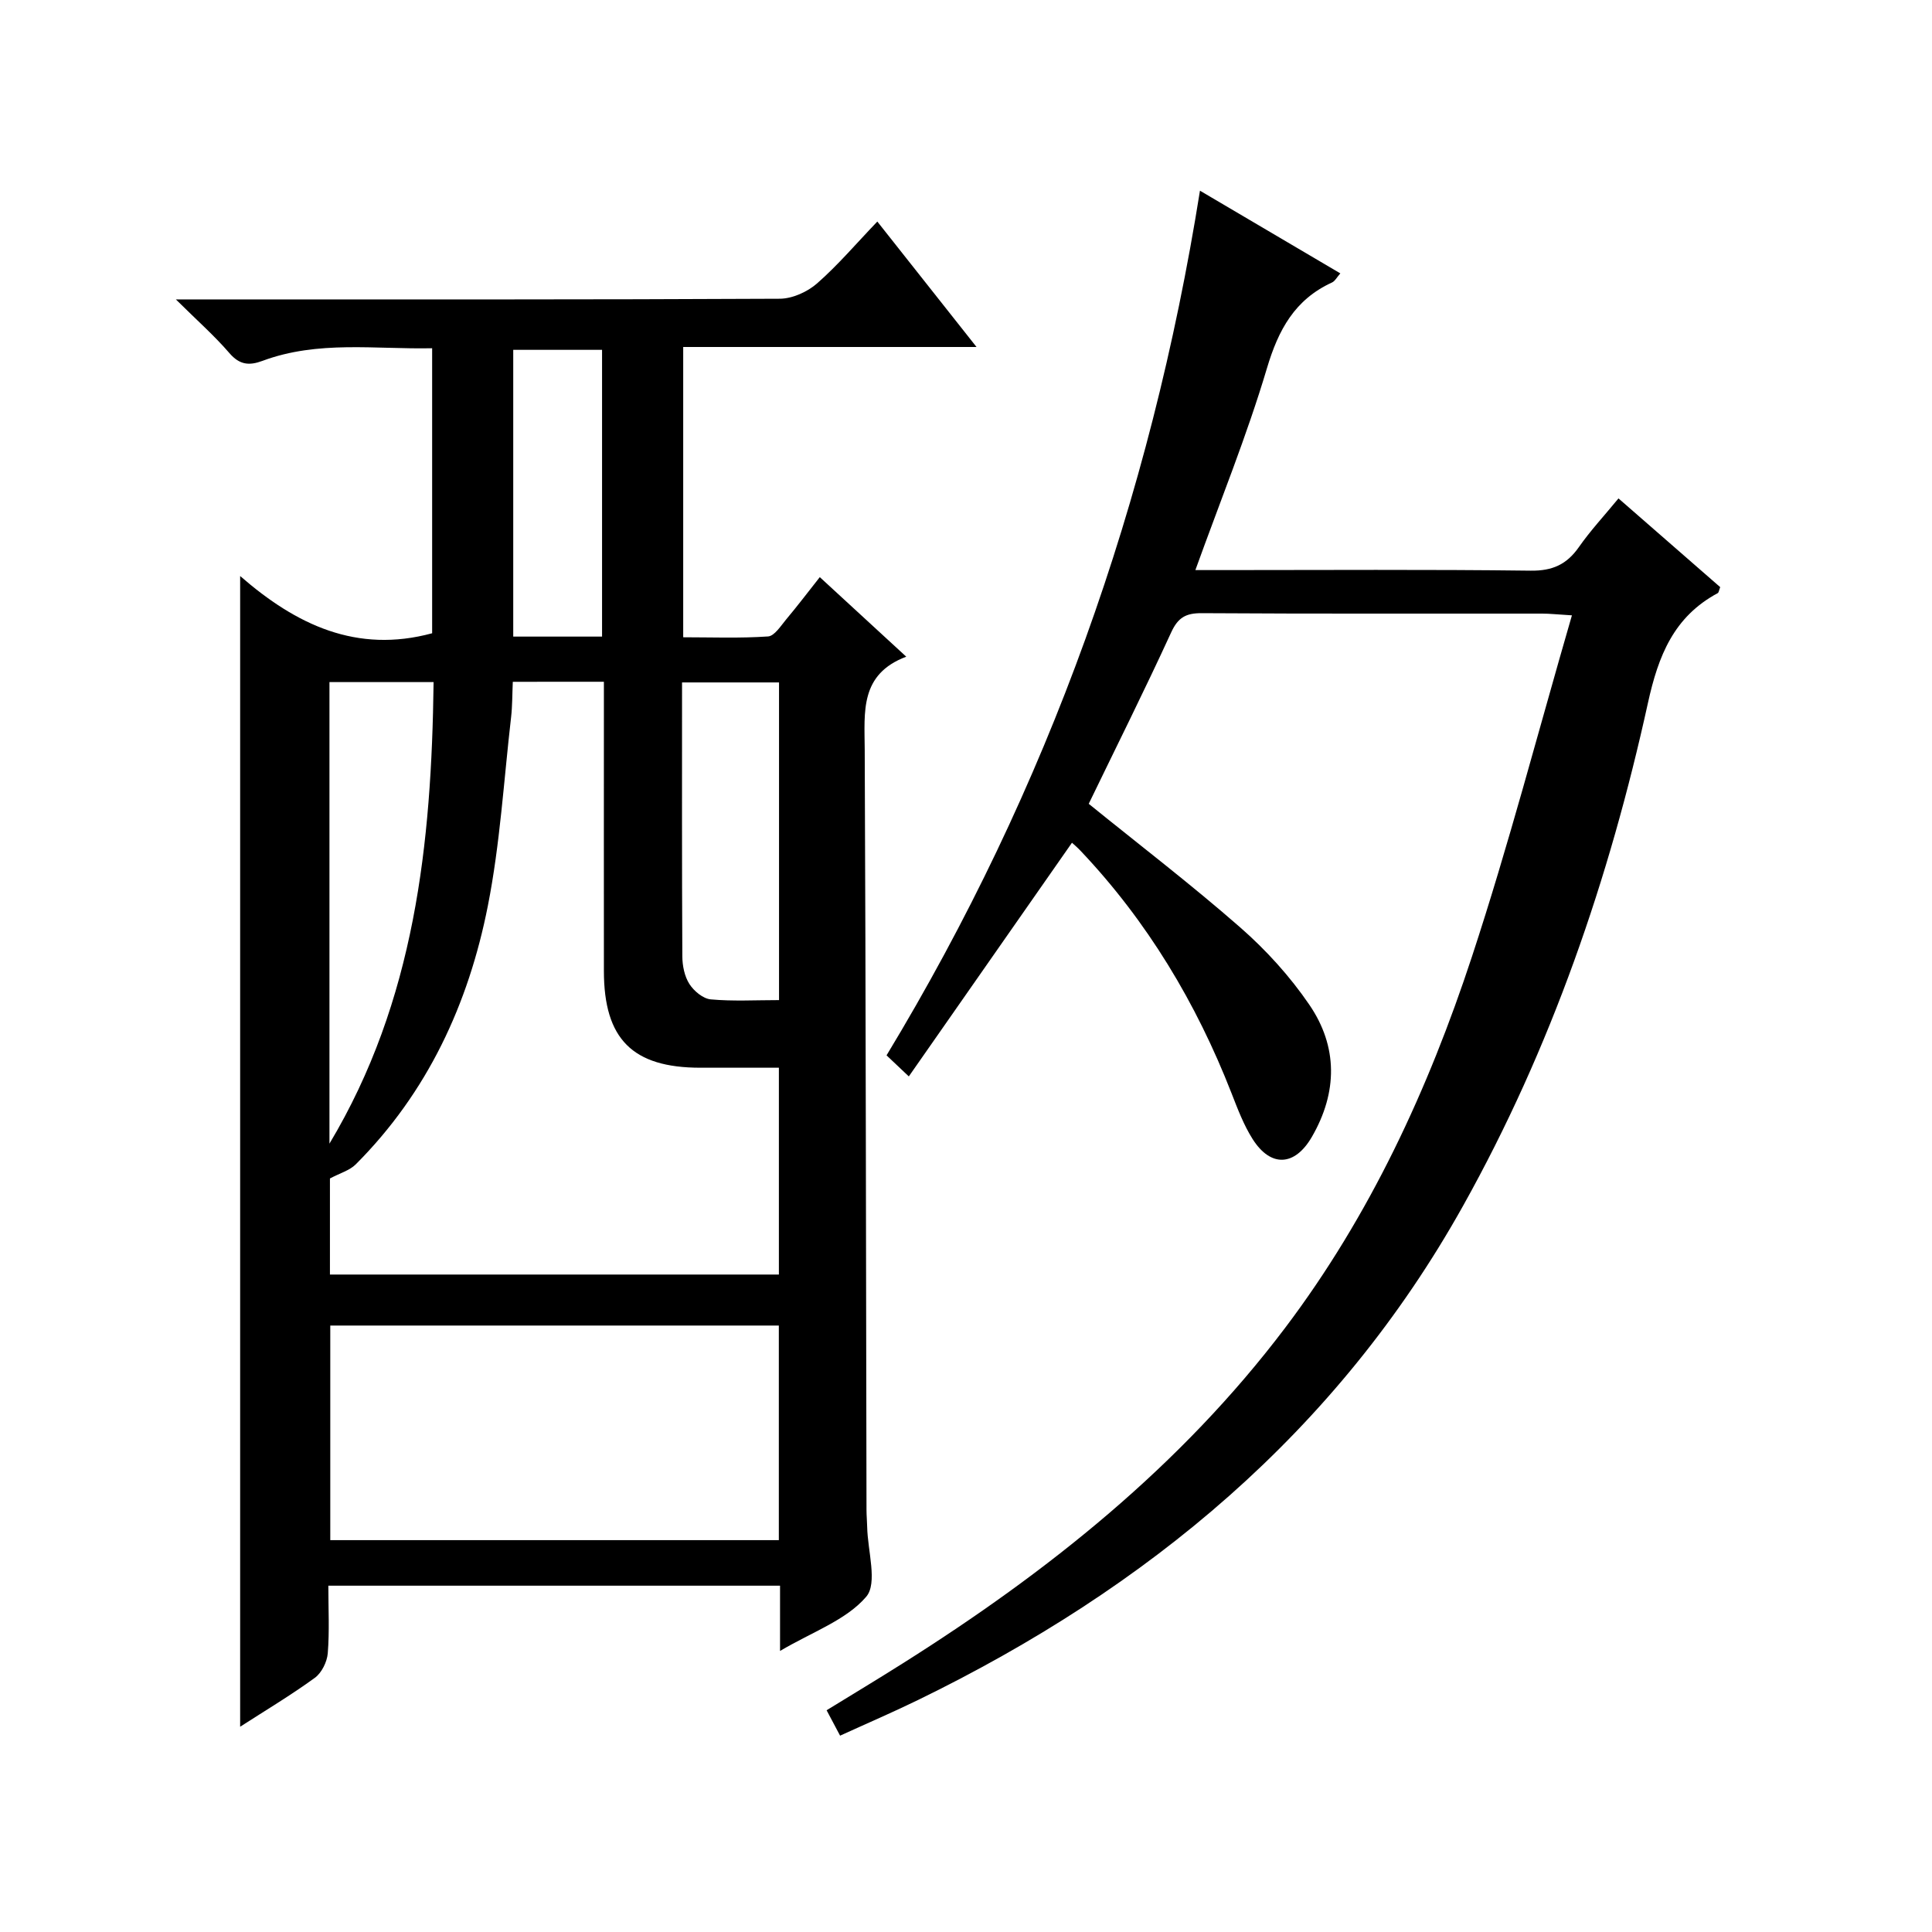 <?xml version="1.0" encoding="utf-8"?>
<svg version="1.1" id="ZDIC" xmlns="http://www.w3.org/2000/svg" xmlns:xlink="http://www.w3.org/1999/xlink" x="0px" y="0px"
	 viewBox="0 0 400 400" style="enable-background:new 0 0 400 400;" xml:space="preserve">

<g>
	
	<path d="M169.73,119.49c6.04,5.56,11.65,10.72,17.9,16.47c-9.65,3.64-8.64,11.43-8.6,19.19c0.23,52.5,0.26,105,0.37,157.49
		c0,1.16,0.12,2.33,0.14,3.49c0.09,4.95,2.21,11.66-0.21,14.47c-4.15,4.84-11.13,7.25-17.83,11.21c0-5.22,0-9.31,0-13.51
		c-31.35,0-62.13,0-93.52,0c0,4.79,0.25,9.42-0.12,14c-0.15,1.78-1.26,4.04-2.67,5.07c-4.92,3.58-10.16,6.71-15.47,10.13
		c0-79.4,0-158.24,0-238.24c11.62,10.13,24.15,16.07,39.75,11.85c0-19.08,0-38.67,0-59.01c-11.75,0.25-23.62-1.67-35.12,2.61
		c-2.77,1.03-4.75,0.84-6.85-1.6c-3.11-3.61-6.72-6.79-11.09-11.12c3.04,0,4.79,0,6.54,0c39.49,0,78.99,0.06,118.48-0.14
		c2.61-0.01,5.72-1.41,7.72-3.16c4.34-3.8,8.1-8.24,12.49-12.82c7.05,8.92,13.5,17.08,20.54,25.97c-20.69,0-40.55,0-60.73,0
		c0,20.12,0,39.71,0,60.1c5.75,0,11.68,0.23,17.56-0.17c1.35-0.09,2.67-2.23,3.81-3.59C165.04,125.54,167.15,122.76,169.73,119.49z
		 M106.17,141.16c-0.12,2.71-0.09,5.02-0.35,7.29c-1.51,13.06-2.28,26.26-4.82,39.12c-4,20.27-12.49,38.63-27.35,53.5
		c-1.26,1.26-3.23,1.8-5.34,2.92c0,5.89,0,12.81,0,19.89c31.11,0,61.89,0,92.95,0c0-14.29,0-28.37,0-42.82c-5.62,0-10.94,0-16.25,0
		c-14.04,0-19.97-5.92-19.98-20.02c-0.02-18.17,0-36.35,0-54.52c0-1.75,0-3.5,0-5.37C118.43,141.16,112.62,141.16,106.17,141.16z
		 M161.25,274.44c-31.2,0-62.07,0-92.87,0c0,15.05,0,29.76,0,44.43c31.15,0,61.9,0,92.87,0
		C161.25,303.89,161.25,289.16,161.25,274.44z M68.21,141.22c0,32.21,0,63.88,0,95.56c17.69-29.54,21.14-62.1,21.56-95.56
		C82.21,141.22,75.43,141.22,68.21,141.22z M141.21,141.29c0,19.21-0.04,37.96,0.06,56.72c0.01,1.93,0.45,4.13,1.46,5.71
		c0.93,1.46,2.82,3.04,4.42,3.19c4.58,0.42,9.23,0.15,14.14,0.15c0-22.12,0-43.82,0-65.77
		C154.62,141.29,148.21,141.29,141.21,141.29z M124.65,131.8c0-20.12,0-39.81,0-59.37c-6.42,0-12.46,0-18.39,0
		c0,19.99,0,39.57,0,59.37C112.46,131.8,118.38,131.8,124.65,131.8z"/>
	<path d="M248.44,39.48c9.96,5.87,19.34,11.39,29.06,17.12c-0.7,0.79-1.1,1.6-1.73,1.89c-7.7,3.53-11.09,9.77-13.47,17.77
		c-4.16,13.98-9.69,27.55-14.81,41.77c1.86,0,3.63,0,5.41,0c21.34,0,42.68-0.15,64.01,0.12c4.51,0.06,7.47-1.29,9.98-4.88
		c2.36-3.38,5.19-6.42,8.2-10.08c7.24,6.32,14.19,12.38,21.06,18.37c-0.26,0.67-0.3,1.13-0.51,1.24
		c-9.09,4.88-12.3,12.94-14.45,22.73c-8,36.41-20.03,71.46-38.29,104.15c-26.13,46.77-65.31,79.15-112.84,102.29
		c-5.19,2.53-10.5,4.81-16.13,7.38c-0.94-1.76-1.75-3.3-2.79-5.26c5.39-3.31,10.61-6.45,15.77-9.71
		c30.07-18.96,57.57-40.88,79.17-69.47c17.56-23.24,29.64-49.4,38.67-76.85c7.58-23.03,13.7-46.55,20.7-70.66
		c-3.03-0.18-4.59-0.36-6.14-0.36c-23.5-0.02-47.01,0.06-70.51-0.09c-3.29-0.02-4.91,0.9-6.33,4
		c-5.48,11.94-11.36,23.69-17.06,35.47c10.6,8.59,21.31,16.78,31.43,25.65c5.33,4.67,10.24,10.09,14.23,15.93
		c5.95,8.69,5.87,18.15,0.55,27.36c-3.54,6.12-8.52,6.39-12.28,0.47c-1.85-2.92-3.1-6.25-4.37-9.5
		c-7.29-18.67-17.41-35.56-31.22-50.15c-0.68-0.72-1.43-1.36-1.81-1.7c-11.16,15.98-22.27,31.9-33.78,48.38
		c-2.11-2-3.35-3.17-4.61-4.36C217.04,163.14,238.22,103.66,248.44,39.48z"/>
	
	
	
	
	
</g>
</svg>
